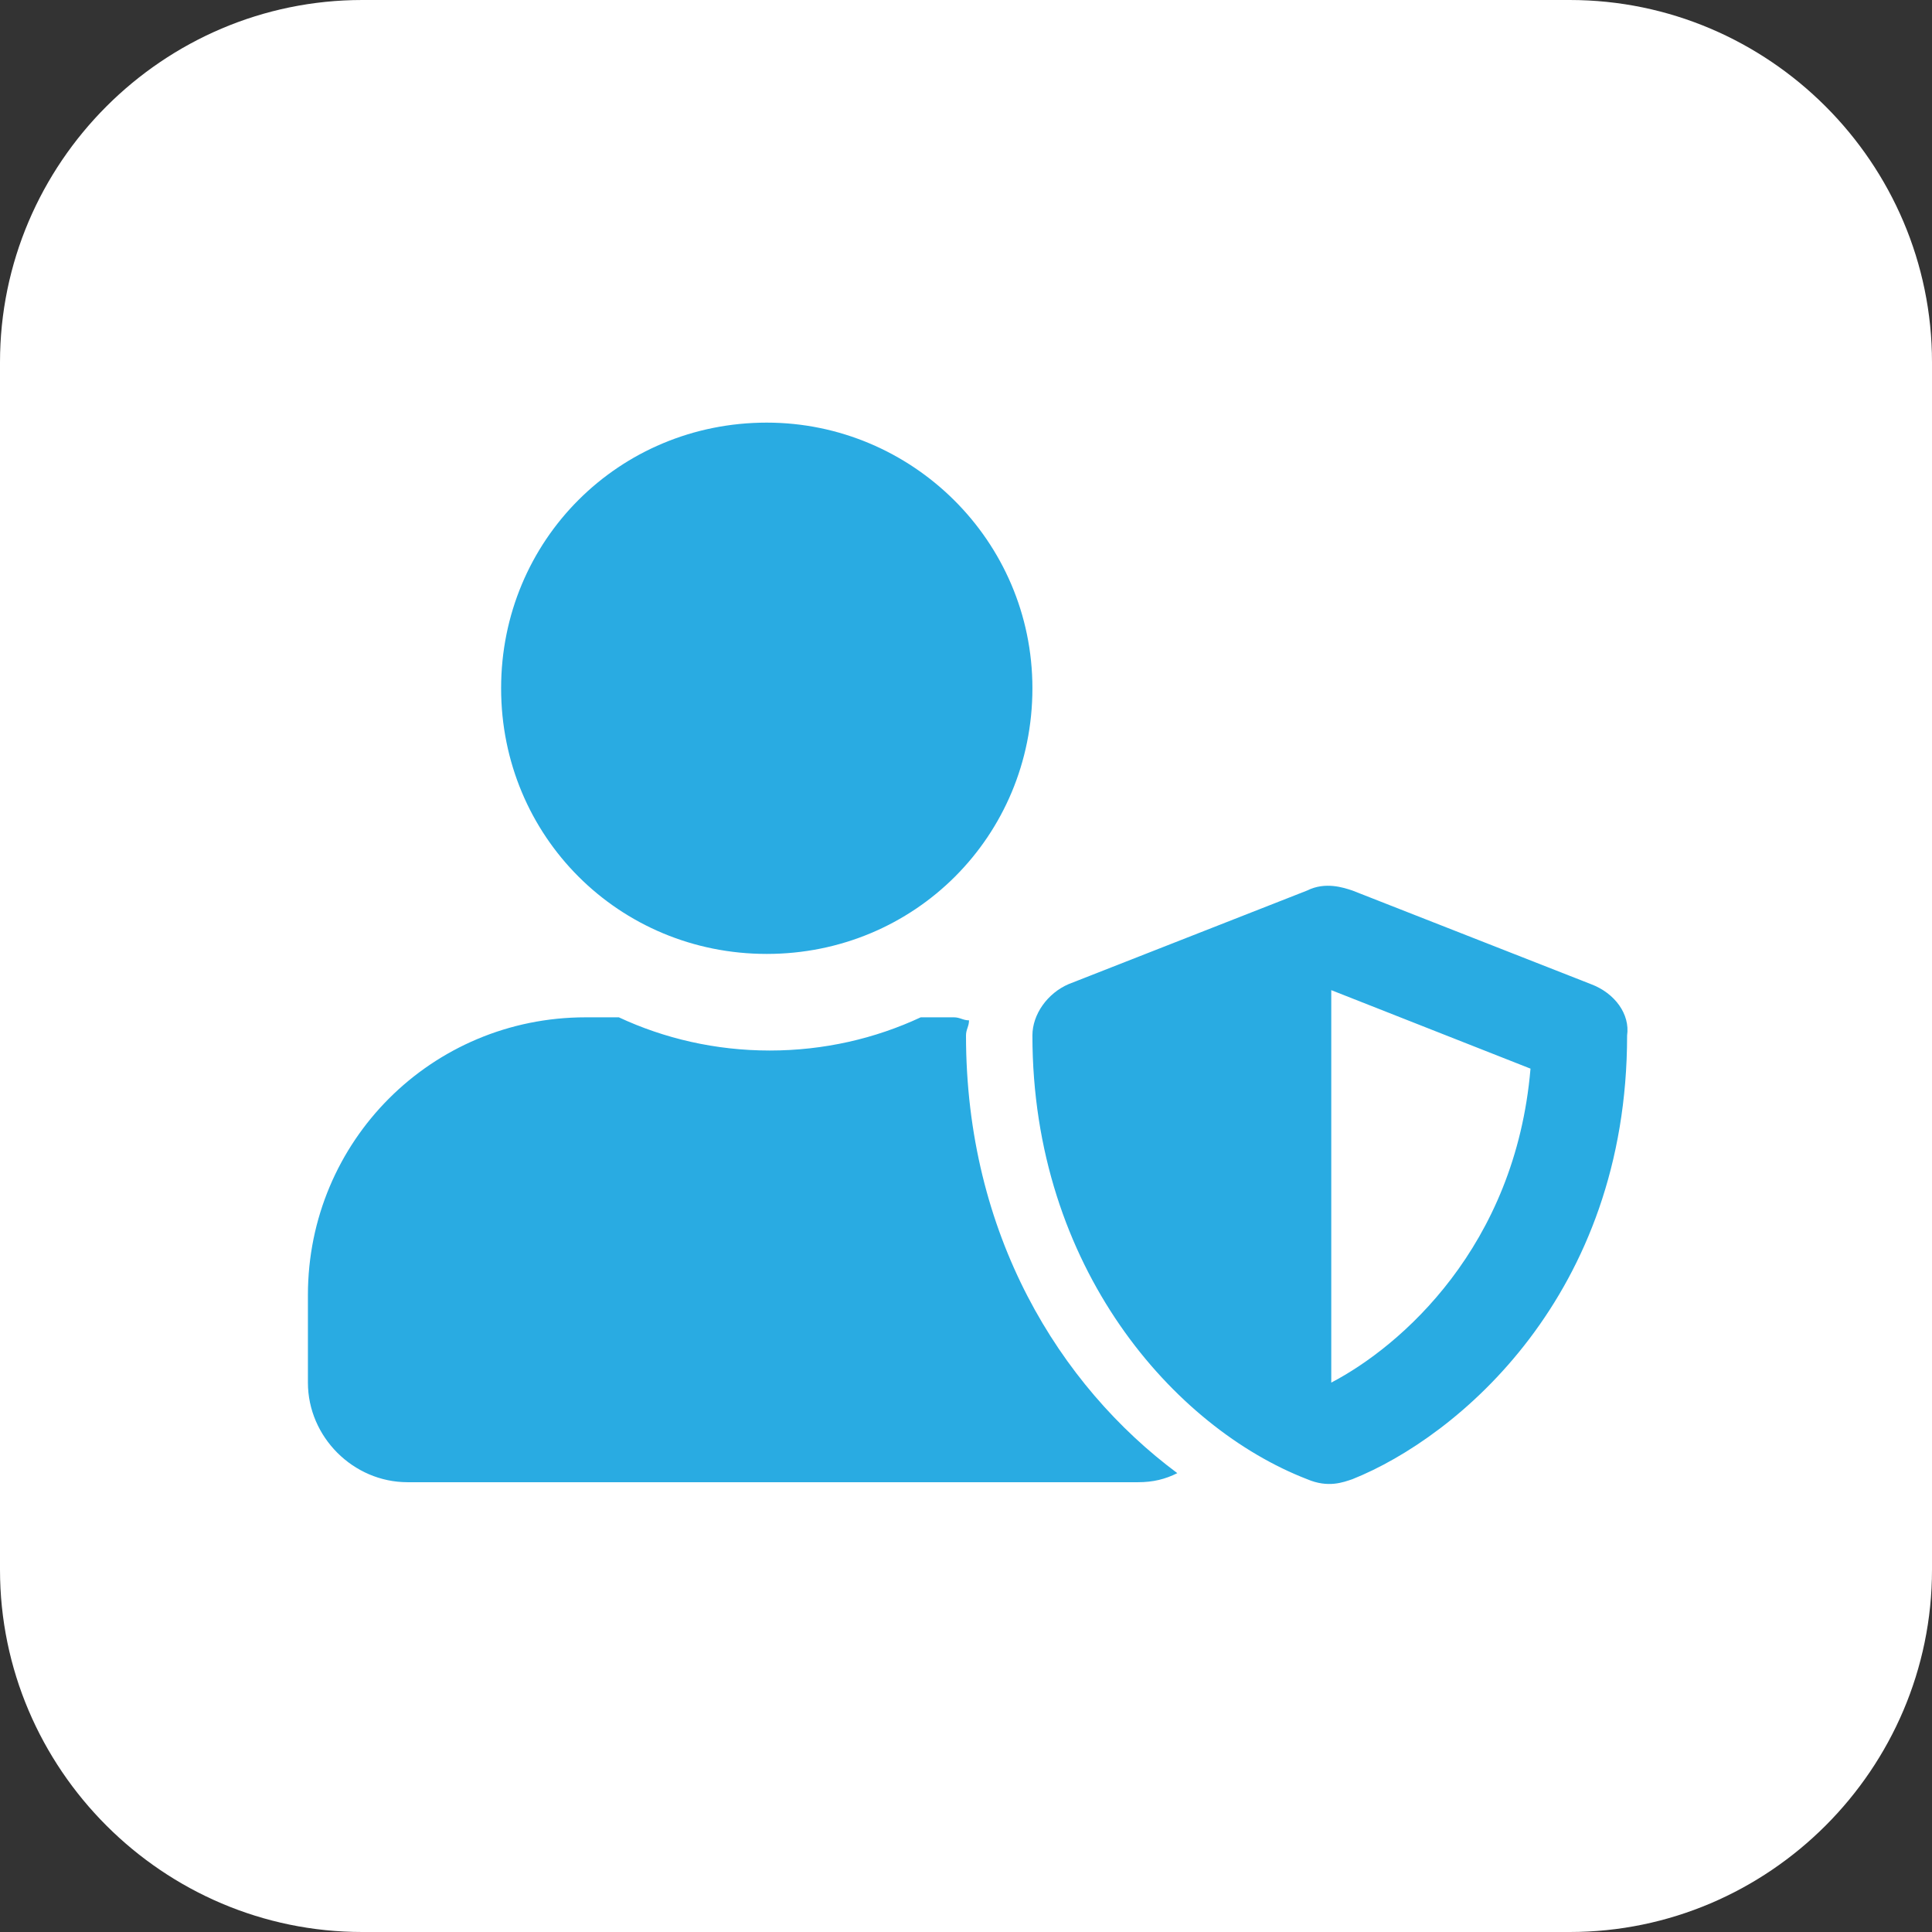 <?xml version="1.0" encoding="utf-8"?>
<!-- Generator: Adobe Illustrator 26.5.0, SVG Export Plug-In . SVG Version: 6.00 Build 0)  -->
<svg version="1.1" id="Layer_1" xmlns="http://www.w3.org/2000/svg" xmlns:xlink="http://www.w3.org/1999/xlink" x="0px" y="0px"
	 viewBox="0 0 64 64" style="enable-background:new 0 0 64 64;" xml:space="preserve">
<rect x="0" y="0" width="64" height="64" fill="#333333" stroke="none"/>
<style type="text/css">
	.st0{fill:#FFFFFF;}
	.st1{fill:#29ABE2;}
</style>
<g>
	<g>
		<path class="st0" d="M12,0h40c6.6,0,12,5.4,12,12v40c0,6.6-5.4,12-12,12H12C5.4,64,0,58.6,0,52V12C0,5.4,5.4,0,12,0z"/>
	</g>
	<path class="st1" d="M52.7,32.6l-7.9-3.1c-0.3-0.1-0.9-0.3-1.5,0l-7.9,3.1c-0.7,0.3-1.2,1-1.2,1.7c0,7.7,4.7,13,9.1,14.7
		c0.7,0.3,1.2,0.1,1.5,0c3.5-1.4,9.1-6.1,9.1-14.7C54,33.6,53.5,32.9,52.7,32.6z M44.1,45.8v-13l6.6,2.6
		C50.2,41.3,46.4,44.6,44.1,45.8z M25.4,31.6c4.9,0,8.8-3.9,8.8-8.8S30.2,14,25.4,14c-4.9,0-8.8,3.9-8.8,8.8S20.5,31.6,25.4,31.6z
		 M32,34.3c0-0.2,0.1-0.3,0.1-0.5c-0.2,0-0.3-0.1-0.5-0.1h-1.1c-1.5,0.7-3.2,1.1-5,1.1c-1.8,0-3.5-0.4-5-1.1h-1.1
		c-5.1,0-9.2,4.1-9.2,9.2v2.9c0,1.8,1.5,3.3,3.3,3.3h24.2c0.5,0,0.9-0.1,1.3-0.3C35.1,45.9,32,40.9,32,34.3z"/>
</g>
</svg>
